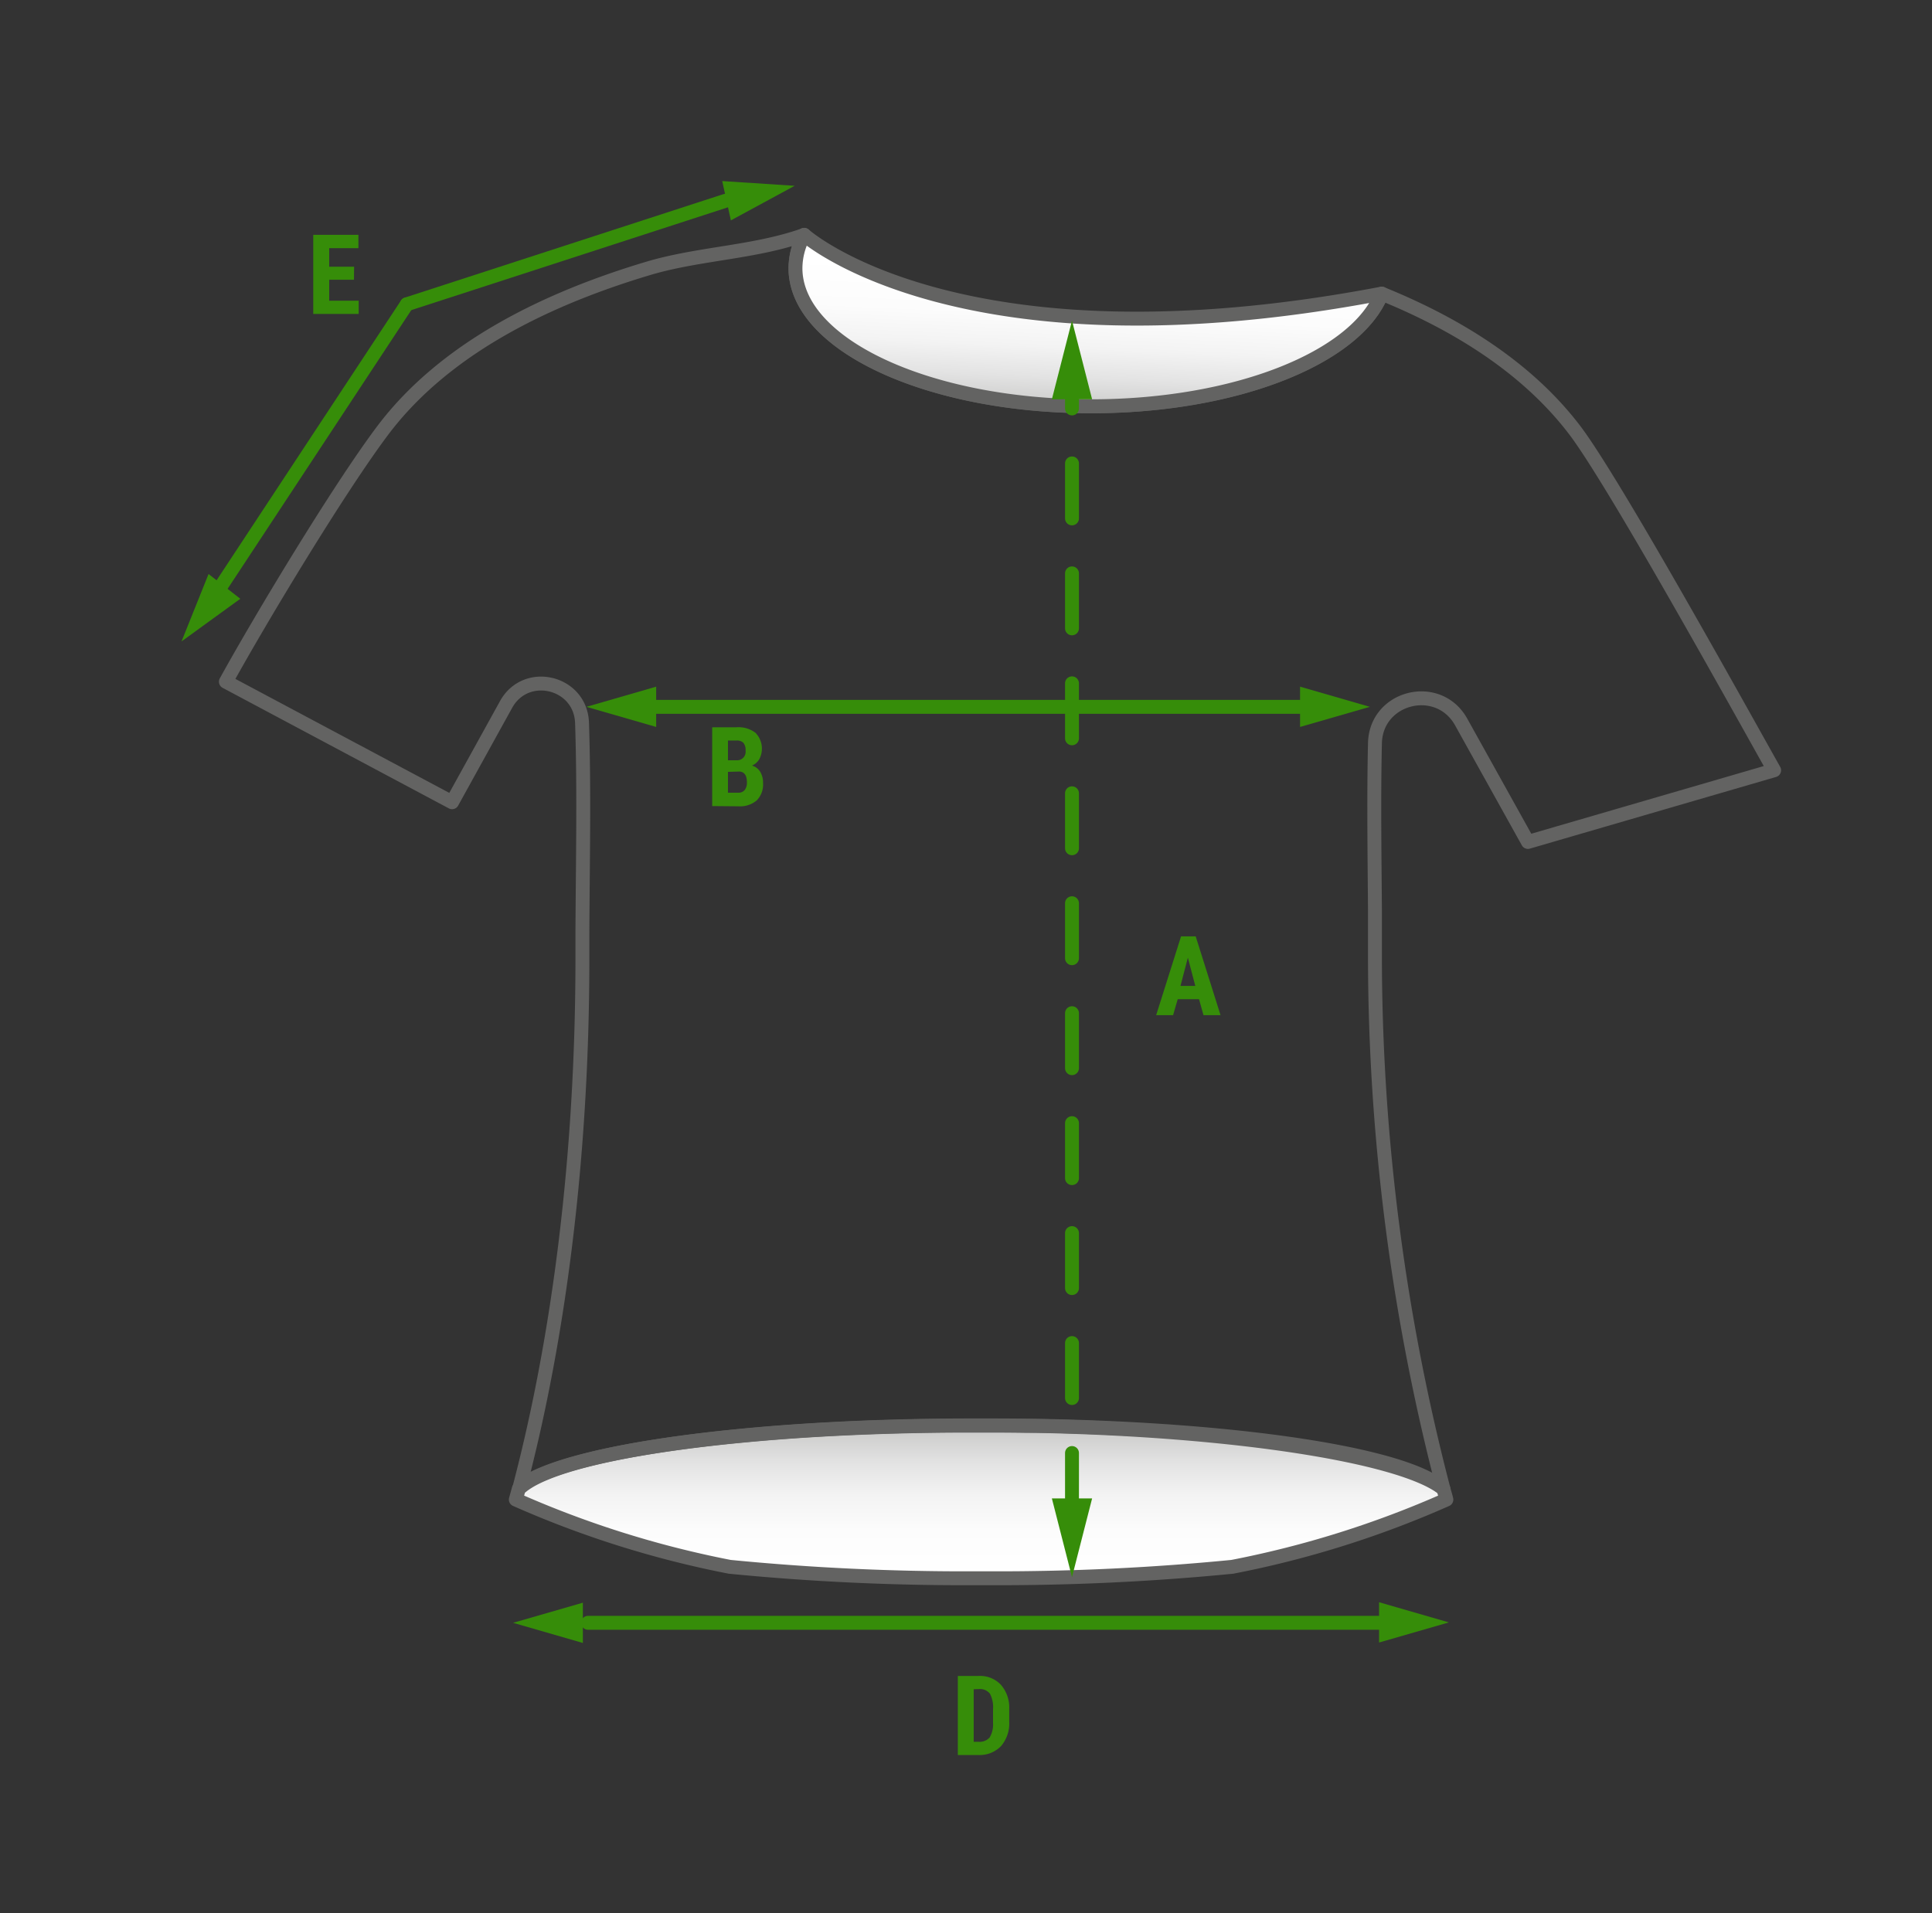 <svg id="Vrstva_1" data-name="Vrstva 1" xmlns="http://www.w3.org/2000/svg" xmlns:xlink="http://www.w3.org/1999/xlink" viewBox="0 0 416.68 412.68"><rect x="0" y="0" width="416.68" height="412.68" fill="#333333" stroke="none"/><defs><linearGradient id="linear-gradient" x1="212.03" y1="-1073.11" x2="212.03" y2="-1040.12" gradientTransform="matrix(1, 0, 0, -1, -0.4, -732.43)" gradientUnits="userSpaceOnUse"><stop offset="0" stop-color="#fff"/><stop offset="0.32" stop-color="#fcfcfc"/><stop offset="0.55" stop-color="#f3f3f3"/><stop offset="0.76" stop-color="#e3e3e3"/><stop offset="0.95" stop-color="#cececd"/><stop offset="1" stop-color="#c6c6c5"/></linearGradient><linearGradient id="linear-gradient-2" x1="234.89" y1="58.07" x2="233.53" y2="89.05" gradientTransform="matrix(1, 0, 0, 1, 0, 0)" xlink:href="#linear-gradient"/></defs><path d="M206.58,378.6V361.54h4.51a6.18,6.18,0,0,1,4.76,1.89,7.41,7.41,0,0,1,1.81,5.21v2.76a7.48,7.48,0,0,1-1.77,5.28,6.42,6.42,0,0,1-4.9,1.92ZM210,364.41v11.33h1a2.91,2.91,0,0,0,2.43-.91,5.46,5.46,0,0,0,.74-3.13v-3a6.19,6.19,0,0,0-.67-3.33,2.7,2.7,0,0,0-2.27-1Z" style="fill:#368d09"/><path d="M311.94,323.5A214.52,214.52,0,0,1,265.78,338a518.44,518.44,0,0,1-52.13,2.47h-4.13A518.77,518.77,0,0,1,157.38,338a215.17,215.17,0,0,1-46.13-14.51c.21-.75.42-1.5.62-2.26.2-.2.42-.39.66-.59,9.26-7.51,49.17-13.15,97-13.15h4.13c47.54,0,87.26,5.58,96.83,13,.28.23.56.47.82.72C311.52,322,311.78,322.75,311.94,323.5Z" style="stroke:#636362;stroke-linecap:round;stroke-linejoin:round;stroke-width:2.999px;fill:url(#linear-gradient)"/><path d="M258.6,215.55H254L253,219h-3.65L254.72,202h3.16L263.24,219h-3.68Zm-4-2.87h3.19l-1.6-6.09Z" style="fill:#368d09"/><line x1="126.82" y1="350.08" x2="297.43" y2="350.08" style="fill:none;stroke:#368d09;stroke-linecap:round;stroke-miterlimit:9.998;stroke-width:2.999px"/><polygon points="312.48 349.99 297.43 345.64 297.43 354.33 312.48 349.99" style="fill:#368d09"/><polygon points="110.66 350.08 125.71 354.43 125.71 345.74 110.66 350.08" style="fill:#368d09"/><line x1="47.31" y1="127" x2="87.74" y2="65.64" style="fill:none;stroke:#368d09;stroke-linecap:round;stroke-miterlimit:9.998;stroke-width:2.999px"/><line x1="87.74" y1="65.64" x2="156.52" y2="43.3" style="fill:none;stroke:#368d09;stroke-linecap:round;stroke-miterlimit:9.998;stroke-width:2.999px"/><polygon points="171.39 40.08 155.76 39.06 157.63 47.54 171.39 40.08" style="fill:#368d09"/><polygon points="39.15 138.37 51.83 129.17 44.98 123.83 39.15 138.37" style="fill:#368d09"/><line x1="135.44" y1="152.48" x2="284.84" y2="152.48" style="fill:none;stroke:#368d09;stroke-linecap:round;stroke-miterlimit:9.998;stroke-width:2.999px"/><path d="M153.6,173.89v-17h5.27a6,6,0,0,1,4.06,1.19,4.89,4.89,0,0,1,.82,5.71,3.43,3.43,0,0,1-1.57,1.37,3.06,3.06,0,0,1,1.77,1.32,4.56,4.56,0,0,1,.62,2.44,4.87,4.87,0,0,1-1.37,3.75,5.57,5.57,0,0,1-3.95,1.27ZM157,164h1.8a1.81,1.81,0,0,0,2-1.6,2,2,0,0,0,0-.49,2.46,2.46,0,0,0-.46-1.66,2,2,0,0,0-1.53-.5H157Zm0,2.51V171h2.21a1.7,1.7,0,0,0,1.4-.57,2.55,2.55,0,0,0,.48-1.63c0-1.53-.55-2.32-1.66-2.36Z" style="fill:#368d09"/><polygon points="295.44 152.48 280.39 148.13 280.39 156.82 295.44 152.48" style="fill:#368d09"/><polygon points="126.47 152.48 141.52 156.82 141.52 148.13 126.47 152.48" style="fill:#368d09"/><path d="M315.14,155.76c-4.91-8.83-18.37-5.53-18.6,4.56-.27,11.74-.09,23.89,0,36q0,5.17,0,10.34v.56a457.18,457.18,0,0,0,14.78,114c-8.58-7-44.63-12.8-88-13.61h-2.1q-4-.06-8.14-.06h-4q-7.8,0-15.28.2c-12.21.31-23.69,1-34,2-2.86.27-5.64.57-8.31.89-19.91,2.37-34.32,5.95-39.41,10.09,8.49-32.31,13.49-71.38,13.53-113.48v-6c.07-15.26.41-30.65-.08-45.3-.29-8.87-12.06-11.74-16.37-4L97.5,173.06l-48.78-26c7.64-13.85,24.39-41.63,33.77-54.13,13.67-18.21,36.26-28.83,58.05-35.25,10.79-3.06,22.36-3.26,32.91-7a15.13,15.13,0,0,0-1.88,7.19c0,16.45,28.55,29.79,63.77,29.79,31.19,0,57.16-10.47,62.67-24.3,16.19,6.56,31.47,16,41.76,29.62,8.66,11.54,35.71,60.47,42.86,73.19l-53.1,15.46Z" style="fill:none;stroke:#636362;stroke-linecap:round;stroke-linejoin:round;stroke-width:2.999px"/><path d="M298,63.34c-5.51,13.83-31.48,24.3-62.67,24.3-35.22,0-63.77-13.34-63.77-29.79a15.13,15.13,0,0,1,1.88-7.19S206.92,80.69,298,63.34Z" style="stroke:#636362;stroke-linecap:round;stroke-linejoin:round;stroke-width:2.999px;fill:url(#linear-gradient-2)"/><line x1="231.2" y1="76.25" x2="231.2" y2="323.23" style="fill:none;stroke:#368d09;stroke-linecap:round;stroke-miterlimit:9.998;stroke-width:2.999px;stroke-dasharray:11.86,11.86"/><polygon points="231.2 69.15 226.86 86.14 235.54 86.14 231.2 69.15" style="fill:#368d09"/><polygon points="231.2 340.23 235.54 323.24 226.86 323.24 231.2 340.23" style="fill:#368d09"/><path d="M76.34,60.35H71v4.52h6.36v2.85h-9.8V50.66H77.3v2.87H71v4h5.37Z" style="fill:#368d09"/></svg>